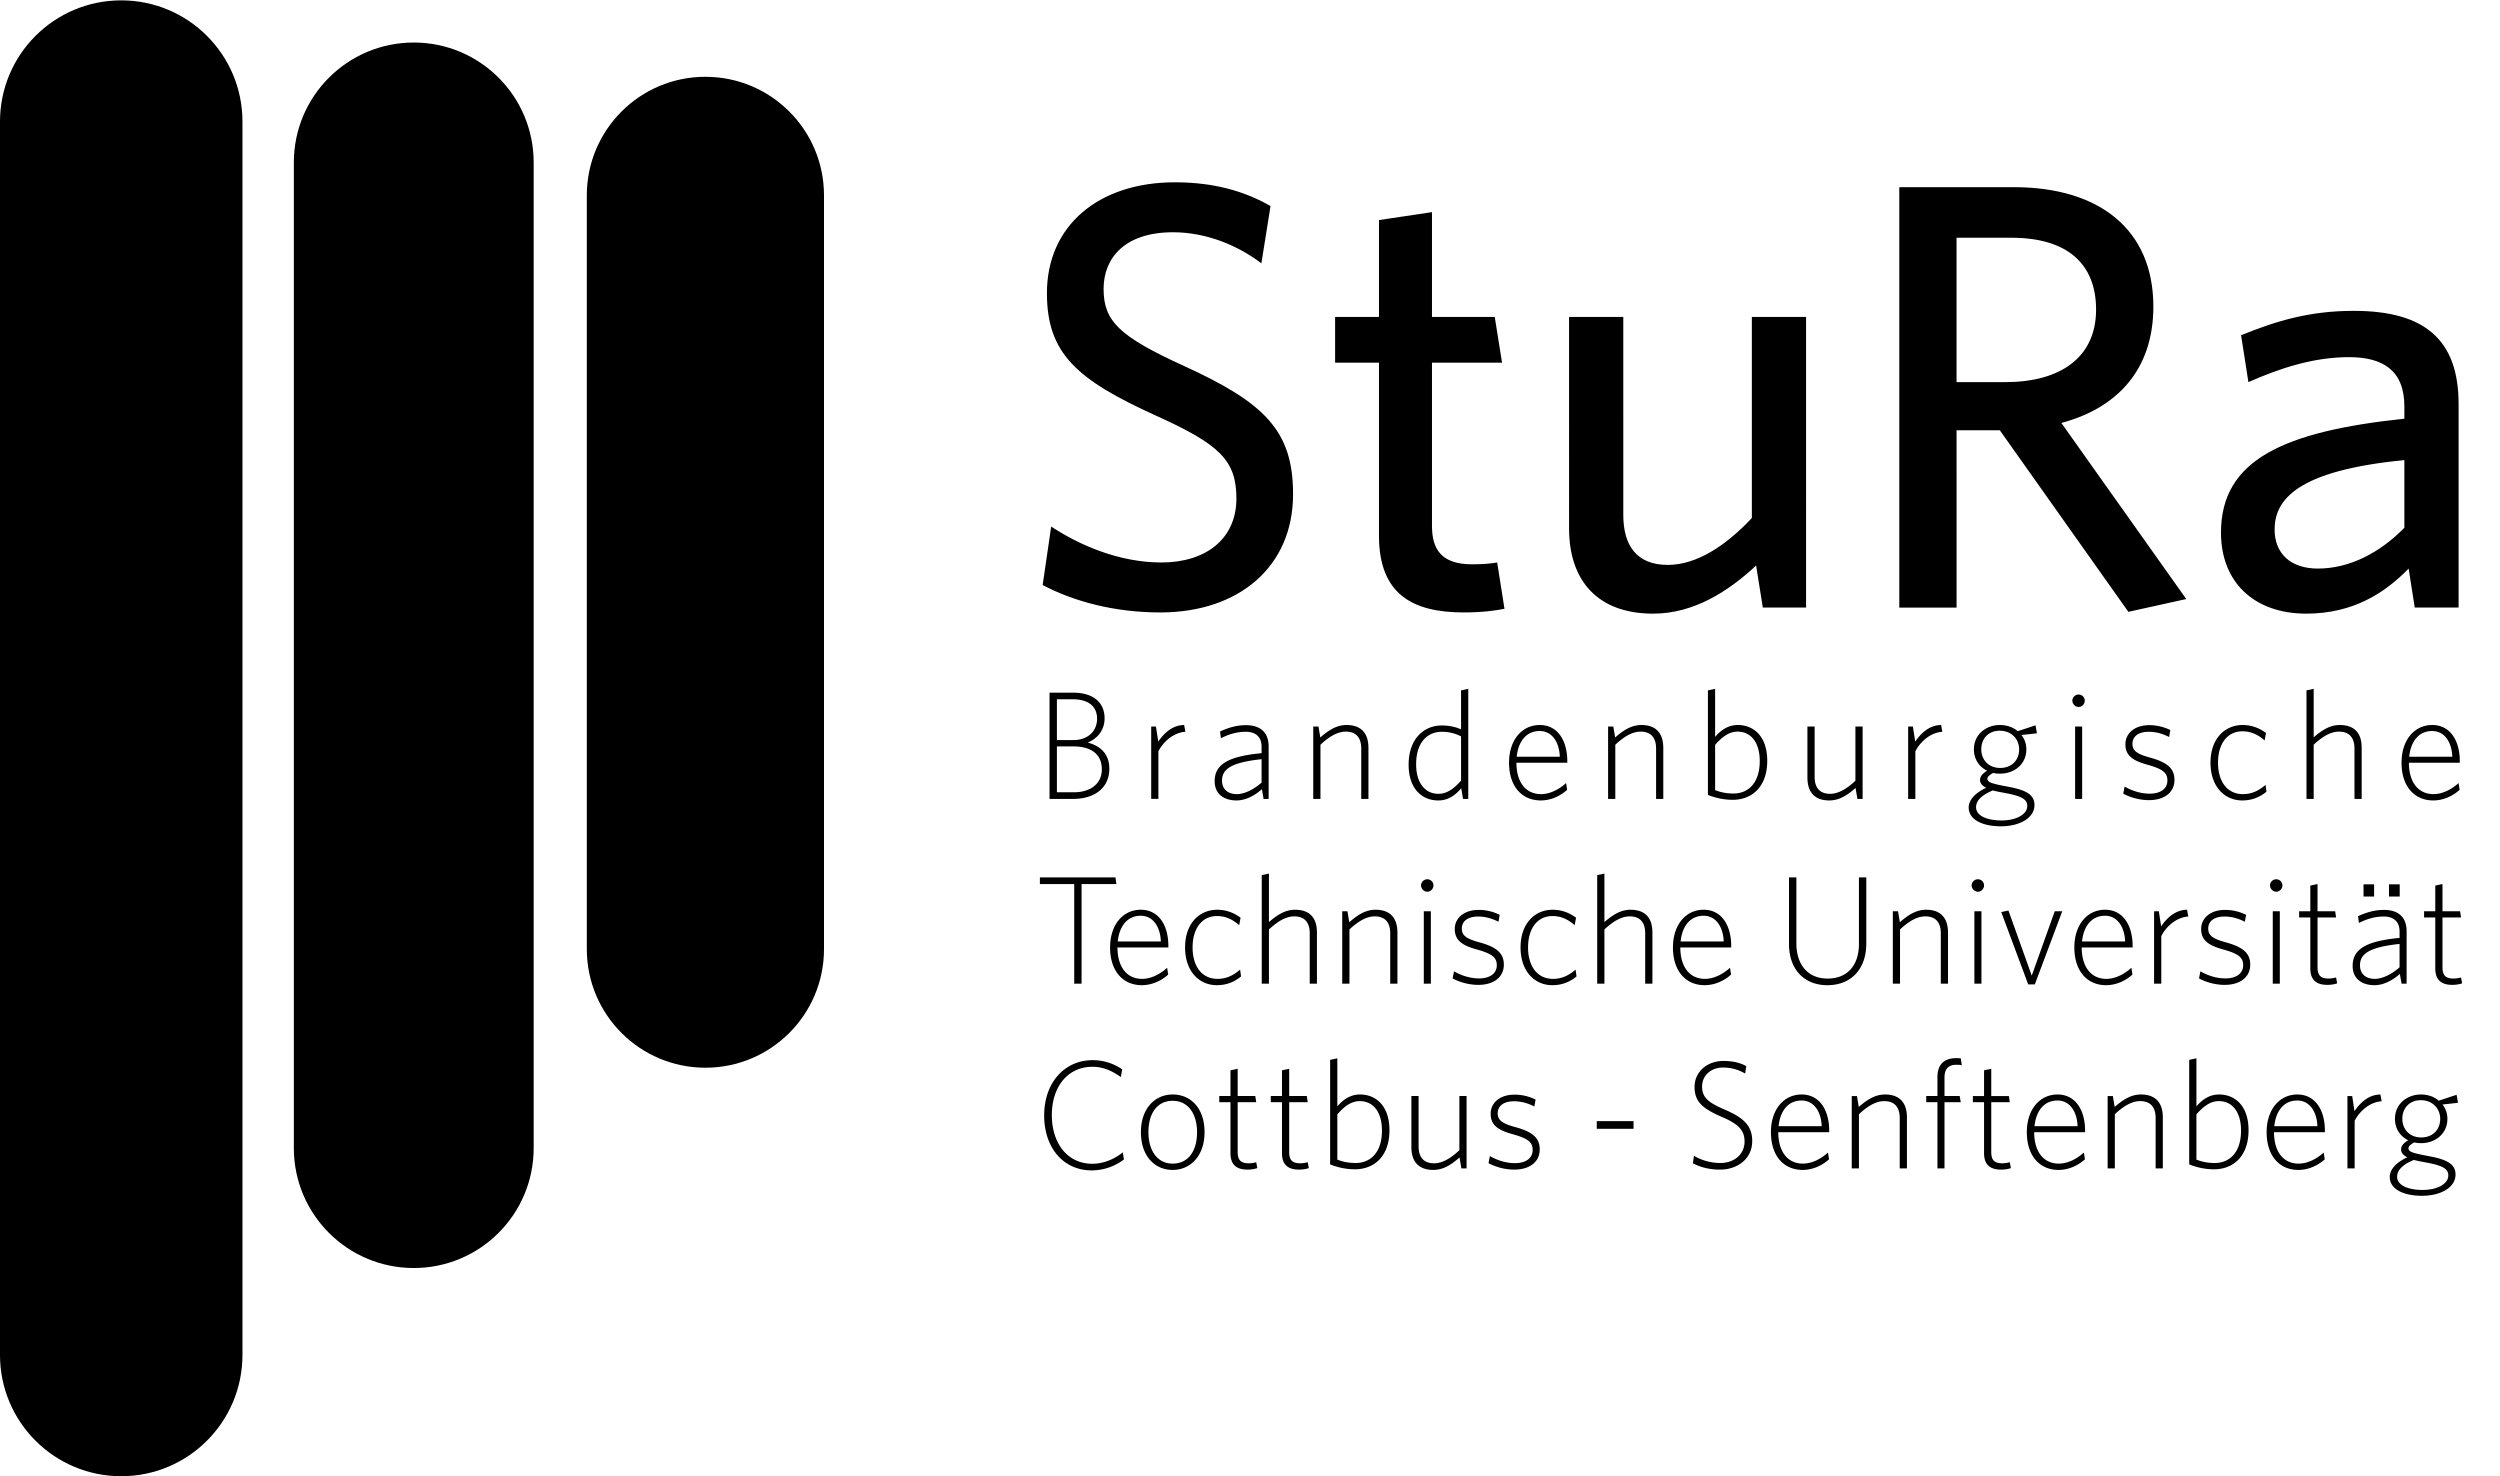 <svg width="1118.577" height="660.504" viewBox="0 0 372.859 220.168" xmlns="http://www.w3.org/2000/svg"><g style="-inkscape-font-specification:Whitney-Light" aria-label="Brandenburgische Technische Universität Cottbus - Senftenberg" font-weight="300" font-size="17.221" font-family="Whitney Light" fill="#000"><path d="M165.45 114.65c0-2.158-1.257-3.375-3.224-3.903 1.464-.597 2.516-1.86 2.516-3.605 0-2.319-1.624-3.834-4.688-3.834h-3.522v15.843h3.522c3.155 0 5.396-1.607 5.396-4.5zm-1.829-7.462c0 1.722-1.212 3.192-3.59 3.192h-2.401v-6.085h2.378c2.355 0 3.613 1.08 3.613 2.893zm.709 7.578c0 2.089-1.646 3.398-4.185 3.398h-2.515v-6.843h2.424c2.538 0 4.276 1.034 4.276 3.445zm12.463-5.626l-.183-1.01c-1.784.023-3.042 1.263-3.865 2.48l-.343-2.25h-.709v10.791h1.075v-7.095c.732-1.446 2.264-2.801 4.025-2.916zm12.417 10.011v-7.807c0-2.066-1.19-3.191-3.385-3.191-1.418 0-2.652.39-3.864.941l.137 1.01c1.189-.62 2.447-.964 3.682-.964 1.486 0 2.378.735 2.378 2.25v.942c-5.168.482-6.998 1.768-6.998 4.179 0 1.951 1.441 2.87 3.247 2.87 1.35 0 2.676-.69 3.796-1.676l.252 1.446zm-1.052-2.434c-1.167 1.033-2.561 1.722-3.705 1.722-1.212 0-2.195-.643-2.195-2.02 0-1.768 1.463-2.71 5.9-3.192zm15.938 2.434v-7.6c0-2.158-1.052-3.421-3.27-3.421-1.418 0-2.607.712-3.91 1.86l-.275-1.63h-.777v10.791h1.075v-8.082c1.349-1.263 2.584-1.952 3.773-1.952 1.532 0 2.31.896 2.31 2.526v7.508zm14.887 0v-16.417l-1.075.23v5.809c-.846-.368-1.784-.574-2.881-.574-2.607 0-4.94 1.928-4.94 5.855 0 3.628 2.036 5.327 4.414 5.327 1.555 0 2.584-.827 3.43-1.814l.274 1.584zm-1.075-2.732c-1.052 1.194-2.08 1.974-3.384 1.974-1.921 0-3.316-1.561-3.316-4.385 0-3.33 1.715-4.868 3.842-4.868 1.074 0 2.012.253 2.858.689zm15.824 1.377l-.16-1.01c-1.052.964-2.424 1.653-3.727 1.653-2.401 0-3.682-1.928-3.682-4.684h7.592v-.23c0-2.984-1.372-5.395-4.116-5.395-2.607 0-4.573 2.181-4.573 5.625 0 3.513 1.898 5.626 4.733 5.626 1.532 0 2.95-.69 3.933-1.585zm-4.093-8.77c1.875 0 2.927 1.721 2.996 3.834h-6.426c.229-2.25 1.395-3.835 3.43-3.835zm18.431 10.125v-7.6c0-2.158-1.052-3.421-3.27-3.421-1.418 0-2.607.712-3.91 1.86l-.275-1.63h-.777v10.791h1.075v-8.082c1.349-1.263 2.584-1.952 3.773-1.952 1.532 0 2.31.896 2.31 2.526v7.508zm15.504-5.694c0-3.628-2.012-5.327-4.39-5.327-1.51 0-2.561.826-3.385 1.768v-7.164l-1.074.23v15.59a9.91 9.91 0 003.681.735c2.859 0 5.168-1.906 5.168-5.832zm-1.12.046c0 3.329-1.761 4.844-3.91 4.844-1.167 0-2.059-.23-2.745-.505v-6.75c1.075-1.217 2.081-1.975 3.362-1.975 1.92 0 3.293 1.538 3.293 4.386zm15.344 5.648V108.36h-1.075v8.083c-1.35 1.263-2.584 1.951-3.773 1.951-1.532 0-2.31-.895-2.31-2.525v-7.509h-1.075v7.6c0 2.159 1.052 3.422 3.27 3.422 1.418 0 2.607-.712 3.91-1.86l.275 1.63zm11.89-10.011l-.182-1.01c-1.784.023-3.042 1.263-3.865 2.48l-.343-2.25h-.709v10.791h1.075v-7.095c.732-1.446 2.264-2.801 4.025-2.916zm13.742 10.93c0-1.516-1.212-2.205-3.682-2.687l-.823-.16c-2.035-.391-2.516-.598-2.516-1.08 0-.275.252-.528.87-.872.32.091.663.114 1.028.114 2.081 0 3.91-1.377 3.91-3.627 0-.827-.274-1.562-.731-2.136l2.31-.252-.206-1.194-2.653.872c-.709-.597-1.646-.918-2.675-.918-2.013 0-3.865 1.377-3.865 3.628 0 1.492.8 2.617 1.967 3.191-.686.436-1.052.827-1.052 1.4 0 .437.297.827.914 1.149-1.715.804-2.606 1.86-2.606 2.939 0 1.814 2.058 2.801 4.802 2.801 2.767 0 5.008-1.217 5.008-3.168zm-4.94-1.906l.824.16c2.218.437 3.04.896 3.04 1.883 0 1.217-1.577 2.159-3.84 2.159-2.105 0-3.797-.666-3.797-1.975 0-.964.8-1.791 2.493-2.503.366.092.754.184 1.28.276zm2.653-6.406c0 1.584-1.075 2.778-2.836 2.778-1.738 0-2.812-1.24-2.812-2.778 0-1.608 1.074-2.779 2.767-2.779 1.715 0 2.88 1.24 2.88 2.779zm9.787-7.256a.92.92 0 00-.915-.919c-.503 0-.937.414-.937.919 0 .482.434.941.937.941.504 0 .915-.459.915-.941zm-.389 14.65v-10.793h-1.052v10.792zm13.767-2.848c0-1.814-1.258-2.664-3.705-3.33-1.92-.528-2.561-1.033-2.561-2.043 0-.987.754-1.791 2.447-1.791 1.029 0 2.035.276 3.018.78l.183-1.033a7.036 7.036 0 00-3.156-.734c-2.126 0-3.544 1.194-3.544 2.847s1.029 2.434 3.293 3.054c2.31.643 2.973 1.217 2.973 2.342 0 1.263-1.052 1.974-2.653 1.974-1.418 0-2.721-.482-3.727-1.056l-.206 1.056c.96.528 2.378.965 3.819.965 2.24 0 3.819-1.08 3.819-3.031zm13.72 1.768l-.137-1.01c-1.12.964-2.196 1.377-3.362 1.377-2.424 0-3.727-1.974-3.727-4.684 0-2.778 1.349-4.684 3.636-4.684 1.235 0 2.24.436 3.316 1.355l.205-1.102c-.937-.712-2.126-1.194-3.475-1.194-2.676 0-4.803 2.043-4.803 5.625 0 3.56 2.104 5.626 4.734 5.626 1.44 0 2.63-.483 3.613-1.31zm14.2 1.08v-7.647c0-2.135-1.051-3.375-3.27-3.375-1.417 0-2.583.712-3.887 1.837v-7.233l-1.075.23v16.187h1.075v-8.082c1.35-1.263 2.584-1.952 3.773-1.952 1.532 0 2.31.896 2.31 2.526v7.508zm14.613-1.356l-.16-1.01c-1.052.964-2.424 1.653-3.728 1.653-2.4 0-3.681-1.928-3.681-4.684h7.592v-.23c0-2.984-1.372-5.395-4.116-5.395-2.607 0-4.574 2.181-4.574 5.625 0 3.513 1.898 5.626 4.734 5.626 1.532 0 2.95-.69 3.933-1.585zm-4.093-8.77c1.875 0 2.927 1.721 2.995 3.834h-6.426c.23-2.25 1.395-3.835 3.43-3.835zM166.502 131.849l-.137-.988h-11.273v.988h5.122v14.855h1.097V131.85zm7.73 13.5l-.16-1.01c-1.052.965-2.424 1.654-3.728 1.654-2.401 0-3.682-1.93-3.682-4.685h7.592v-.23c0-2.984-1.372-5.395-4.116-5.395-2.607 0-4.573 2.181-4.573 5.625 0 3.514 1.898 5.626 4.733 5.626 1.532 0 2.95-.689 3.934-1.584zm-4.094-8.77c1.875 0 2.927 1.722 2.996 3.834h-6.426c.229-2.25 1.395-3.834 3.43-3.834zm14.955 9.046l-.137-1.01c-1.12.964-2.195 1.378-3.361 1.378-2.424 0-3.728-1.975-3.728-4.685 0-2.778 1.35-4.684 3.636-4.684 1.235 0 2.241.437 3.316 1.355l.206-1.102c-.938-.712-2.127-1.194-3.476-1.194-2.675 0-4.802 2.044-4.802 5.625 0 3.56 2.104 5.626 4.733 5.626 1.441 0 2.63-.482 3.613-1.309zm11.32 1.08v-7.647c0-2.135-1.052-3.375-3.27-3.375-1.418 0-2.584.712-3.888 1.837v-7.233l-1.074.23v16.187h1.074v-8.082c1.35-1.263 2.584-1.952 3.773-1.952 1.533 0 2.31.896 2.31 2.526v7.508zm12.005 0v-7.6c0-2.16-1.052-3.422-3.27-3.422-1.418 0-2.607.712-3.91 1.86l-.275-1.63h-.777v10.791h1.075v-8.082c1.349-1.263 2.584-1.952 3.773-1.952 1.532 0 2.31.896 2.31 2.526v7.508zm5.374-14.65a.92.92 0 00-.915-.918c-.503 0-.937.413-.937.918 0 .482.434.942.937.942.503 0 .915-.46.915-.942zm-.389 14.65v-10.792h-1.052v10.791zm10.885-2.848c0-1.814-1.258-2.663-3.704-3.33-1.921-.527-2.562-1.032-2.562-2.043 0-.987.755-1.79 2.447-1.79 1.03 0 2.035.275 3.019.78l.183-1.033a7.036 7.036 0 00-3.156-.735c-2.127 0-3.544 1.194-3.544 2.847s1.029 2.434 3.292 3.054c2.31.643 2.973 1.217 2.973 2.342 0 1.263-1.052 1.975-2.652 1.975-1.418 0-2.722-.483-3.728-1.057l-.206 1.057c.96.528 2.379.964 3.82.964 2.24 0 3.818-1.08 3.818-3.03zm10.84 1.768l-.138-1.01c-1.12.964-2.195 1.378-3.361 1.378-2.424 0-3.728-1.975-3.728-4.685 0-2.778 1.35-4.684 3.636-4.684 1.235 0 2.241.437 3.316 1.355l.206-1.102c-.938-.712-2.127-1.194-3.476-1.194-2.676 0-4.802 2.044-4.802 5.625 0 3.56 2.103 5.626 4.733 5.626 1.44 0 2.63-.482 3.613-1.309zm11.319 1.08v-7.647c0-2.135-1.052-3.375-3.27-3.375-1.418 0-2.584.712-3.888 1.837v-7.233l-1.075.23v16.187h1.075v-8.082c1.35-1.263 2.584-1.952 3.773-1.952 1.532 0 2.31.896 2.31 2.526v7.508zm11.73-1.355l-.16-1.01c-1.051.964-2.424 1.653-3.727 1.653-2.401 0-3.682-1.93-3.682-4.685h7.592v-.23c0-2.984-1.372-5.395-4.116-5.395-2.607 0-4.573 2.181-4.573 5.625 0 3.514 1.898 5.626 4.733 5.626 1.532 0 2.95-.689 3.933-1.584zm-4.093-8.771c1.875 0 2.927 1.722 2.996 3.834h-6.426c.229-2.25 1.395-3.834 3.43-3.834zm24.262 4.155v-9.873h-1.097v9.942c0 3.1-1.67 5.144-4.665 5.144-3.041 0-4.665-2.159-4.665-5.258v-9.828h-1.098v9.988c0 3.536 2.104 6.085 5.717 6.085 3.636 0 5.808-2.503 5.808-6.2zm12.189 5.97v-7.6c0-2.158-1.052-3.421-3.27-3.421-1.418 0-2.607.712-3.91 1.86l-.275-1.63h-.777v10.791h1.074v-8.082c1.35-1.263 2.584-1.952 3.773-1.952 1.533 0 2.31.896 2.31 2.526v7.508zm5.374-14.649a.92.92 0 00-.915-.918c-.503 0-.938.413-.938.918 0 .482.435.942.938.942.503 0 .915-.46.915-.942zm-.39 14.65v-10.792h-1.051v10.791zm12.052-10.792h-1.12l-3.43 9.597-3.477-9.712-1.074.23 4.024 10.791h.984zm10.473 9.437l-.16-1.01c-1.052.964-2.424 1.653-3.727 1.653-2.401 0-3.682-1.93-3.682-4.685h7.592v-.23c0-2.984-1.372-5.395-4.116-5.395-2.607 0-4.574 2.181-4.574 5.625 0 3.514 1.898 5.626 4.734 5.626 1.532 0 2.95-.689 3.933-1.584zm-4.093-8.771c1.875 0 2.927 1.722 2.996 3.834h-6.426c.228-2.25 1.395-3.834 3.43-3.834zm12.417.114l-.183-1.01c-1.784.023-3.041 1.263-3.865 2.48l-.343-2.25h-.709v10.791h1.075v-7.095c.732-1.446 2.264-2.8 4.025-2.916zm9.238 7.164c0-1.814-1.257-2.663-3.704-3.33-1.921-.527-2.561-1.032-2.561-2.043 0-.987.754-1.79 2.446-1.79 1.03 0 2.036.275 3.019.78l.183-1.033a7.036 7.036 0 00-3.156-.735c-2.126 0-3.544 1.194-3.544 2.847s1.029 2.434 3.293 3.054c2.31.643 2.972 1.217 2.972 2.342 0 1.263-1.052 1.975-2.652 1.975-1.418 0-2.721-.483-3.728-1.057l-.205 1.057c.96.528 2.378.964 3.818.964 2.241 0 3.82-1.08 3.82-3.03zm4.802-11.802a.92.92 0 00-.914-.918c-.503 0-.938.413-.938.918 0 .482.435.942.938.942.503 0 .914-.46.914-.942zm-.388 14.65v-10.792h-1.052v10.791zm8.552-.047l-.16-.872c-.252.069-.732.16-1.075.16-1.189 0-1.692-.436-1.692-1.698v-7.417h2.767l-.137-.918h-2.63v-4.064l-1.075.23v3.834h-1.669v.918h1.67v7.6c0 1.814 1.005 2.457 2.538 2.457.594 0 1.189-.115 1.463-.23zm10.359.046v-7.806c0-2.067-1.19-3.192-3.384-3.192-1.418 0-2.653.39-3.865.941l.137 1.01c1.19-.62 2.447-.964 3.682-.964 1.486 0 2.378.735 2.378 2.25v.942c-5.168.482-6.997 1.768-6.997 4.179 0 1.952 1.44 2.87 3.247 2.87 1.349 0 2.675-.689 3.796-1.676l.251 1.446zm-1.052-2.434c-1.166 1.034-2.561 1.723-3.704 1.723-1.212 0-2.196-.643-2.196-2.021 0-1.768 1.464-2.71 5.9-3.192zm.023-10.562v-1.814h-1.6v1.814zm-3.819 0v-1.814h-1.578v1.814zm13.126 12.95l-.16-.872c-.252.069-.732.16-1.075.16-1.189 0-1.692-.436-1.692-1.698v-7.417h2.767l-.137-.918h-2.63v-4.064l-1.075.23v3.834h-1.67v.918h1.67v7.6c0 1.814 1.006 2.457 2.538 2.457.595 0 1.19-.115 1.464-.23zM167.623 172.926l-.16-1.056c-1.28 1.01-2.859 1.699-4.574 1.699-3.636 0-6.014-3.008-6.014-7.256 0-4.225 2.356-7.21 6.083-7.21 1.532 0 2.904.597 4.208 1.539l.205-1.148a7.68 7.68 0 00-4.39-1.378c-4.276 0-7.25 3.421-7.25 8.243 0 4.89 2.928 8.197 7.067 8.197a7.958 7.958 0 004.825-1.63zm12.028-4.064c0-3.582-2.058-5.626-4.756-5.626-2.607 0-4.734 2.044-4.734 5.626 0 3.559 2.058 5.625 4.734 5.625 2.63 0 4.756-2.066 4.756-5.625zm-1.12 0c0 2.801-1.304 4.684-3.636 4.684-2.31 0-3.613-1.975-3.613-4.684 0-2.779 1.28-4.684 3.613-4.684 2.332 0 3.636 1.974 3.636 4.684zm8.986 5.35l-.16-.873c-.251.07-.731.16-1.074.16-1.19 0-1.693-.435-1.693-1.698v-7.417h2.767l-.137-.918h-2.63v-4.064l-1.074.23v3.834h-1.67v.918h1.67v7.6c0 1.814 1.006 2.457 2.538 2.457.594 0 1.189-.114 1.463-.23zm7.684 0l-.16-.873c-.252.07-.732.16-1.075.16-1.19 0-1.692-.435-1.692-1.698v-7.417h2.767l-.137-.918h-2.63v-4.064l-1.075.23v3.834h-1.67v.918h1.67v7.6c0 1.814 1.006 2.457 2.538 2.457.595 0 1.19-.114 1.464-.23zm12.028-5.649c0-3.628-2.012-5.327-4.39-5.327-1.51 0-2.562.827-3.385 1.768v-7.164l-1.075.23v15.59a9.91 9.91 0 003.682.735c2.858 0 5.168-1.905 5.168-5.832zm-1.12.046c0 3.33-1.761 4.845-3.91 4.845-1.167 0-2.059-.23-2.745-.505v-6.75c1.075-1.218 2.081-1.975 3.362-1.975 1.92 0 3.293 1.538 3.293 4.385zm12.622 5.649v-10.792h-1.074v8.082c-1.35 1.263-2.584 1.952-3.774 1.952-1.532 0-2.31-.896-2.31-2.526v-7.508H210.5v7.6c0 2.158 1.052 3.421 3.27 3.421 1.418 0 2.607-.712 3.91-1.86l.275 1.63zm10.908-2.848c0-1.813-1.258-2.663-3.704-3.329-1.921-.528-2.562-1.033-2.562-2.043 0-.988.755-1.791 2.447-1.791 1.03 0 2.035.275 3.019.78l.183-1.033a7.036 7.036 0 00-3.156-.735c-2.127 0-3.544 1.194-3.544 2.847 0 1.654 1.029 2.434 3.292 3.054 2.31.643 2.973 1.217 2.973 2.342 0 1.263-1.052 1.975-2.652 1.975-1.418 0-2.722-.482-3.728-1.056l-.206 1.056c.96.528 2.379.964 3.82.964 2.24 0 3.818-1.079 3.818-3.03zm13.995-3.053v-1.148h-5.488v1.148zm17.7 1.814c0-2.274-1.304-3.49-4.117-4.684-2.47-1.057-3.361-1.837-3.361-3.445 0-1.561 1.234-2.824 3.132-2.824 1.35 0 2.379.368 3.293.896l.16-1.103c-.777-.459-1.943-.78-3.407-.78-2.4 0-4.299 1.607-4.299 3.857 0 2.159 1.075 3.215 4.14 4.524 2.4 1.033 3.315 1.974 3.315 3.627 0 1.975-1.6 3.215-3.613 3.215-1.624 0-3.042-.528-3.933-1.08l-.16 1.126c.96.505 2.332.941 4.024.941 2.607 0 4.825-1.584 4.825-4.27zm11.456 2.732l-.16-1.01c-1.052.964-2.424 1.653-3.728 1.653-2.4 0-3.681-1.929-3.681-4.684h7.592v-.23c0-2.985-1.372-5.396-4.117-5.396-2.606 0-4.573 2.182-4.573 5.626 0 3.513 1.898 5.625 4.734 5.625 1.532 0 2.95-.689 3.933-1.584zm-4.094-8.771c1.876 0 2.927 1.722 2.996 3.834h-6.426c.229-2.25 1.395-3.834 3.43-3.834zm15.71 10.126v-7.6c0-2.159-1.052-3.422-3.27-3.422-1.417 0-2.607.712-3.91 1.86l-.274-1.63h-.778v10.792h1.075v-8.083c1.349-1.263 2.584-1.951 3.773-1.951 1.532 0 2.31.895 2.31 2.525v7.509zm8.187-15.384l-.16-1.034c-.206-.022-.366-.022-.71-.022-1.783 0-2.766.964-2.766 2.824v2.824h-1.67v.918h1.67v9.874h1.052v-9.874h2.424l-.16-.918h-2.264v-2.778c0-1.332.663-1.883 1.76-1.883.435 0 .618.023.824.069zm7.317 15.338l-.16-.873c-.251.07-.731.16-1.074.16-1.19 0-1.693-.435-1.693-1.698v-7.417h2.767l-.137-.918h-2.63v-4.064l-1.074.23v3.834h-1.67v.918h1.67v7.6c0 1.814 1.006 2.457 2.538 2.457.594 0 1.189-.114 1.463-.23zm11.045-1.31l-.16-1.01c-1.052.965-2.424 1.654-3.727 1.654-2.401 0-3.682-1.929-3.682-4.684h7.592v-.23c0-2.985-1.372-5.396-4.116-5.396-2.607 0-4.573 2.182-4.573 5.626 0 3.513 1.898 5.625 4.733 5.625 1.532 0 2.95-.689 3.933-1.584zm-4.093-8.77c1.875 0 2.927 1.722 2.996 3.834h-6.426c.229-2.25 1.395-3.834 3.43-3.834zm15.71 10.126v-7.6c0-2.159-1.052-3.422-3.27-3.422-1.418 0-2.607.712-3.91 1.86l-.275-1.63h-.777v10.792h1.074v-8.083c1.35-1.263 2.584-1.951 3.774-1.951 1.532 0 2.31.895 2.31 2.525v7.509zm12.783-5.695c0-3.628-2.013-5.327-4.39-5.327-1.51 0-2.562.827-3.385 1.768v-7.164l-1.075.23v15.59a9.91 9.91 0 003.682.735c2.858 0 5.168-1.905 5.168-5.832zm-1.12.046c0 3.33-1.762 4.845-3.911 4.845-1.166 0-2.058-.23-2.744-.505v-6.75c1.075-1.218 2.08-1.975 3.361-1.975 1.921 0 3.293 1.538 3.293 4.385zm12.485 4.294l-.16-1.01c-1.052.964-2.424 1.653-3.728 1.653-2.4 0-3.681-1.929-3.681-4.684h7.592v-.23c0-2.985-1.372-5.396-4.116-5.396-2.607 0-4.574 2.182-4.574 5.626 0 3.513 1.898 5.625 4.734 5.625 1.532 0 2.95-.689 3.933-1.584zm-4.093-8.771c1.875 0 2.927 1.722 2.995 3.834h-6.426c.23-2.25 1.395-3.834 3.43-3.834zm12.577.115l-.183-1.01c-1.784.022-3.042 1.262-3.865 2.48l-.343-2.251h-.709v10.792h1.075v-7.095c.732-1.447 2.264-2.802 4.025-2.916zm11.022 10.93c0-1.516-1.212-2.205-3.682-2.687l-.823-.161c-2.035-.39-2.516-.597-2.516-1.08 0-.275.252-.527.87-.872.32.092.662.115 1.028.115 2.081 0 3.91-1.378 3.91-3.628 0-.826-.274-1.561-.731-2.135l2.31-.253-.206-1.194-2.653.873c-.709-.597-1.646-.919-2.675-.919-2.013 0-3.865 1.378-3.865 3.628 0 1.493.8 2.618 1.967 3.192-.686.436-1.052.826-1.052 1.4 0 .437.297.827.914 1.148-1.715.804-2.606 1.86-2.606 2.94 0 1.813 2.058 2.8 4.802 2.8 2.767 0 5.008-1.216 5.008-3.168zm-4.94-1.907l.824.161c2.218.436 3.04.896 3.04 1.883 0 1.217-1.577 2.158-3.84 2.158-2.105 0-3.797-.666-3.797-1.974 0-.965.8-1.791 2.493-2.503.366.092.754.183 1.28.275zm2.653-6.406c0 1.584-1.075 2.778-2.836 2.778-1.738 0-2.812-1.24-2.812-2.778 0-1.607 1.074-2.778 2.767-2.778 1.715 0 2.88 1.24 2.88 2.778z"/></g><path d="M92.194 143.307c0 7.328-5.94 13.268-13.269 13.268-7.328 0-13.269-5.94-13.269-13.268V58.975c0-7.328 5.941-13.27 13.27-13.27 7.328 0 13.268 5.942 13.268 13.27zm-32.484 3.686c0 7.409-6.006 13.416-13.416 13.416s-13.417-6.007-13.417-13.416V36.71c0-7.41 6.007-13.416 13.417-13.416S59.71 29.302 59.71 36.71zM27.128 13.565C27.128 6.074 21.054 0 13.564 0 6.072 0 0 6.074 0 13.565v137.998c0 7.49 6.072 13.564 13.564 13.564 7.49 0 13.564-6.073 13.564-13.564z" fill="#000" fill-rule="evenodd" transform="matrix(1.333 0 0 -1.333 0 220.168)"/><path d="M192.853 73.713c0-9.45-4.18-13.63-16.356-19.173-9.541-4.362-11.904-6.633-11.904-11.45 0-4.634 3.18-8.45 10.359-8.45 4.998 0 9.723 1.999 13.176 4.634l1.363-8.542c-3.635-2.09-8.178-3.543-14.266-3.543-11.359 0-19.083 6.451-19.083 16.538 0 8.996 4.453 12.903 16.266 18.264 9.45 4.271 11.994 6.634 11.994 12.358 0 6.088-4.634 9.541-11.177 9.541-6.27 0-12.176-2.544-16.447-5.36l-1.272 8.723c4.634 2.453 10.723 4.089 17.538 4.089 11.722 0 19.809-6.816 19.809-17.629zm31.531 17.083l-1.09-6.906c-1 .182-2.272.273-3.726.273-4.543 0-5.997-2.18-5.997-5.725V54.086h10.45l-1.09-6.815h-9.36V31.64l-7.906 1.181v14.449h-6.542v6.815h6.542v25.806c0 8.724 4.998 11.45 12.631 11.45 2.817 0 4.725-.273 6.088-.546zm44.98-.181V47.27h-8.087v29.986c-3.908 4.18-8.27 6.997-12.54 6.997-4.725 0-6.633-2.999-6.633-7.451V47.27h-8.088V78.8c0 7.815 4.271 12.722 12.54 12.722 6.088 0 11.268-3.362 15.357-7.178l1 6.27zm56.702-1.272l-18.628-26.261c8.178-2.181 13.721-7.815 13.721-17.356 0-11.45-7.996-17.81-20.809-17.81h-17.083v62.699h8.542V64.172h6.451l19.173 27.079zM312.617 46.18c0 7.088-5.27 10.813-13.539 10.813h-7.27V35.458h8.179c8.36 0 12.63 3.907 12.63 10.722zm54.067 44.435v-30.35c0-9.632-5.089-13.903-15.63-13.903-6.724 0-11.63 1.545-16.81 3.635l1.09 6.996c4.726-2.09 9.723-3.725 14.994-3.725 4.997 0 8.269 1.908 8.269 7.36v1.818c-18.083 1.908-27.352 6.179-27.352 16.992 0 7.36 4.907 12.085 12.722 12.085 7.088 0 11.813-3.18 15.266-6.724l.908 5.816zm-8.087-11.904c-3.635 3.726-8.178 6.088-12.904 6.088-4.089 0-6.451-2.272-6.451-5.815 0-4.453 3.362-8.815 19.355-10.36z" style="-inkscape-font-specification:Whitney-Medium" aria-label="StuRa" font-weight="500" font-size="68.151" font-family="Whitney Medium" fill="#000"/></svg>
